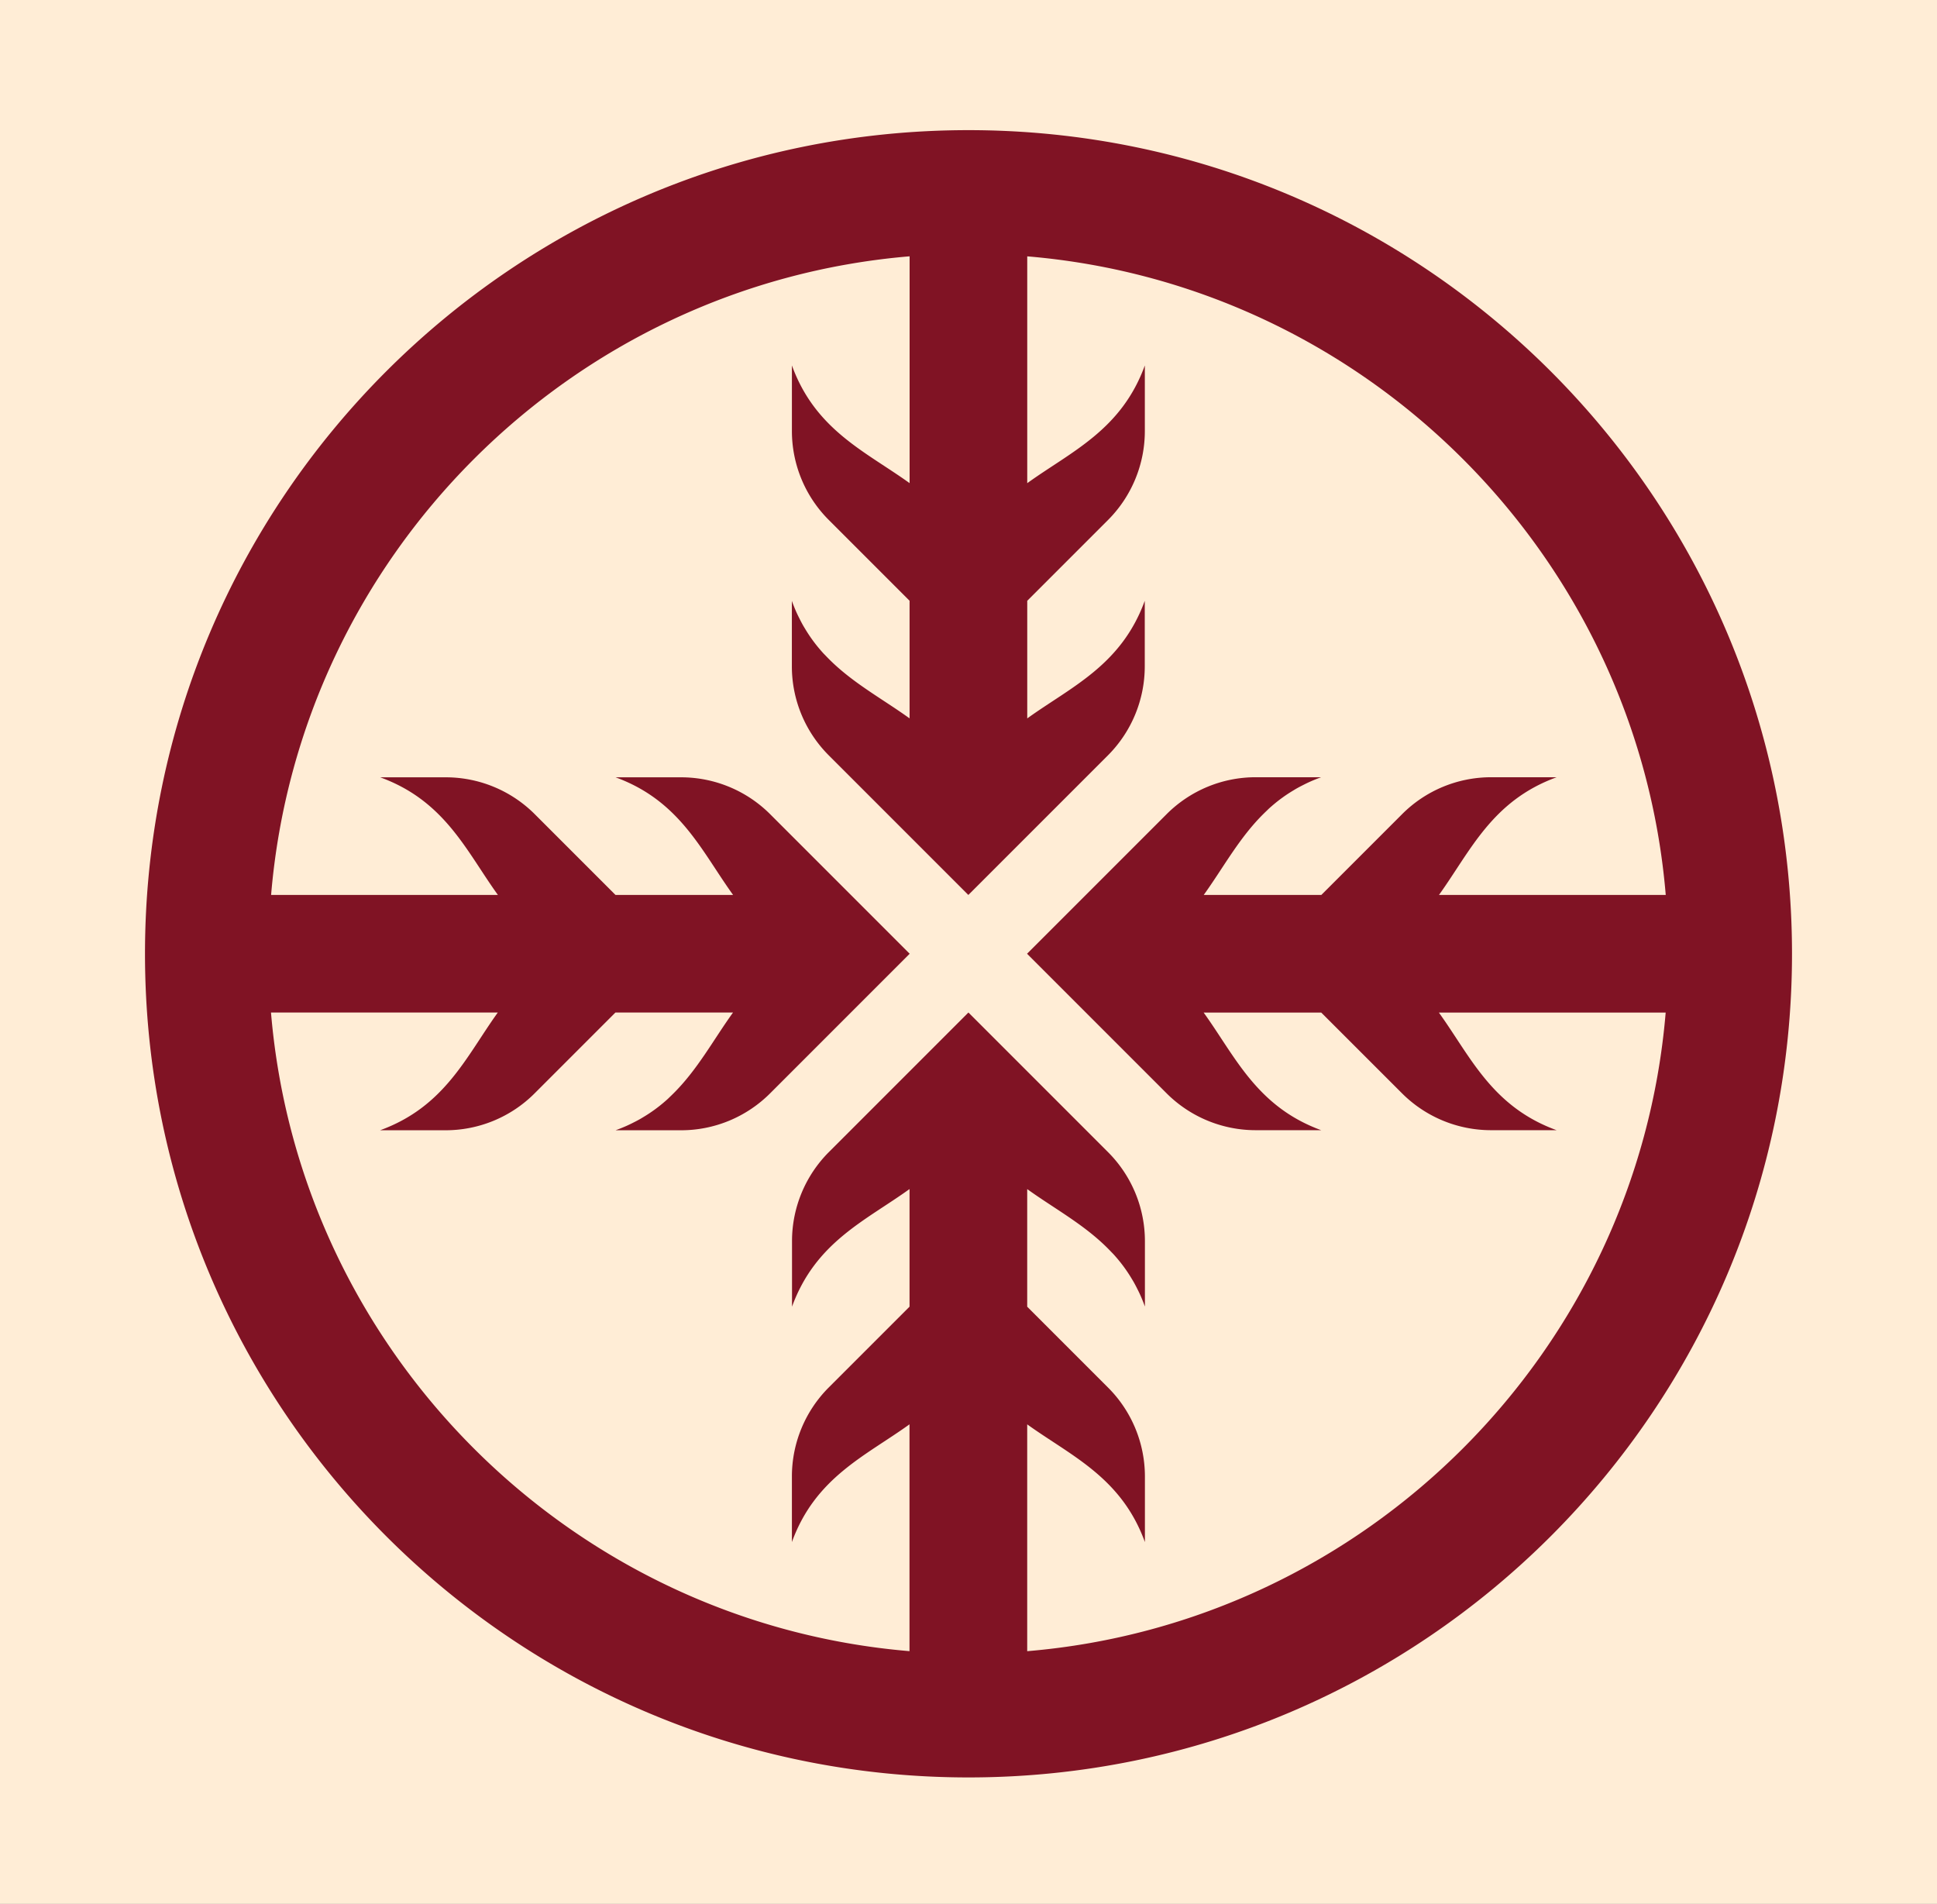 <svg xmlns="http://www.w3.org/2000/svg" width="521" height="512"><rect width="100%" height="100%" fill="#808080" stroke="none"/><svg xmlns="http://www.w3.org/2000/svg" id="SvgjsSvg1001" data-name="Layer 1" viewBox="0 0 521 512"><defs><style>@media (prefers-color-scheme:light){:root{filter:none}}@media (prefers-color-scheme:dark){:root{filter:none}}</style></defs><path d="M0 0h521v512H0z" style="fill:#ffedd6"/><path d="M260.5 35C138.17 35 39 134.17 39 256.5S138.17 478 260.5 478 482 378.83 482 256.5 382.83 35 260.5 35m15.79 409.05v-61c11.82 8.5 25.32 14.23 31.66 31.66v-17.63c0-8.98-3.57-17.6-9.93-23.94l-21.73-21.73v-31.63c7.37 5.31 15.41 9.55 21.95 16.22.33.33.65.68.98 1.01s.65.7.98 1.08a40.134 40.134 0 0 1 4.28 5.93c.55.88 1.03 1.81 1.51 2.77.73 1.43 1.38 2.97 1.96 4.58v-17.6c0-8.98-3.57-17.58-9.93-23.94l-37.54-37.54-37.54 37.54a33.9 33.9 0 0 0-9.91 23.94v17.63c6.34-17.4 19.81-23.13 31.61-31.63v31.63l-21.73 21.73a33.87 33.87 0 0 0-9.91 23.94v17.63c6.34-17.43 19.84-23.16 31.63-31.66v61C153.43 436.4 80.54 363.5 72.89 272.3h61c-8.5 11.82-14.23 25.32-31.66 31.66h17.63c8.98 0 17.6-3.57 23.94-9.93l21.73-21.73h31.63c-5.31 7.37-9.56 15.41-16.22 21.95-.33.33-.68.65-1.01.98s-.7.65-1.08.98a40.134 40.134 0 0 1-5.93 4.28c-.88.55-1.81 1.03-2.77 1.51-1.43.73-2.97 1.38-4.58 1.96h17.63c8.98 0 17.58-3.57 23.94-9.93l37.54-37.54-37.54-37.54a33.9 33.9 0 0 0-23.94-9.91h-17.63c17.38 6.36 23.11 19.84 31.61 31.63h-31.63l-21.72-21.72a33.87 33.87 0 0 0-23.94-9.91h-17.63c17.43 6.34 23.16 19.84 31.66 31.63h-61c7.64-91.2 80.54-164.09 171.74-171.74v61c-11.82-8.5-25.32-14.23-31.66-31.66v17.63c0 8.98 3.57 17.6 9.93 23.94l21.72 21.72v31.63c-7.37-5.31-15.41-9.56-21.95-16.22-.33-.33-.65-.68-.98-1.01s-.65-.7-.98-1.08a40.134 40.134 0 0 1-4.28-5.93c-.55-.88-1.03-1.81-1.51-2.77-.73-1.43-1.38-2.97-1.96-4.58v17.6c0 8.98 3.57 17.58 9.93 23.94l37.54 37.54L298 203.14a33.9 33.9 0 0 0 9.91-23.94v-17.63c-6.34 17.4-19.81 23.13-31.61 31.63v-31.63l21.72-21.72a33.87 33.87 0 0 0 9.91-23.94V98.28c-6.34 17.43-19.84 23.16-31.63 31.66v-61c91.2 7.64 164.1 80.54 171.74 171.74h-61c8.5-11.82 14.23-25.32 31.66-31.66h-17.63c-8.98 0-17.6 3.57-23.94 9.93l-21.73 21.73h-31.63c5.31-7.37 9.55-15.41 16.22-21.95.33-.33.68-.65 1.01-.98s.7-.65 1.08-.98a40.134 40.134 0 0 1 5.93-4.28c.88-.55 1.81-1.03 2.77-1.51 1.43-.73 2.97-1.38 4.58-1.96h-17.63c-8.98 0-17.58 3.57-23.94 9.93l-37.54 37.54 37.54 37.54a33.9 33.9 0 0 0 23.94 9.91h17.63c-17.38-6.36-23.11-19.84-31.61-31.63h31.63l21.73 21.72a33.87 33.87 0 0 0 23.94 9.91h17.63c-17.43-6.34-23.16-19.84-31.66-31.63h61c-7.64 91.2-80.54 164.1-171.74 171.74Z" style="fill:#801324"/></svg></svg>